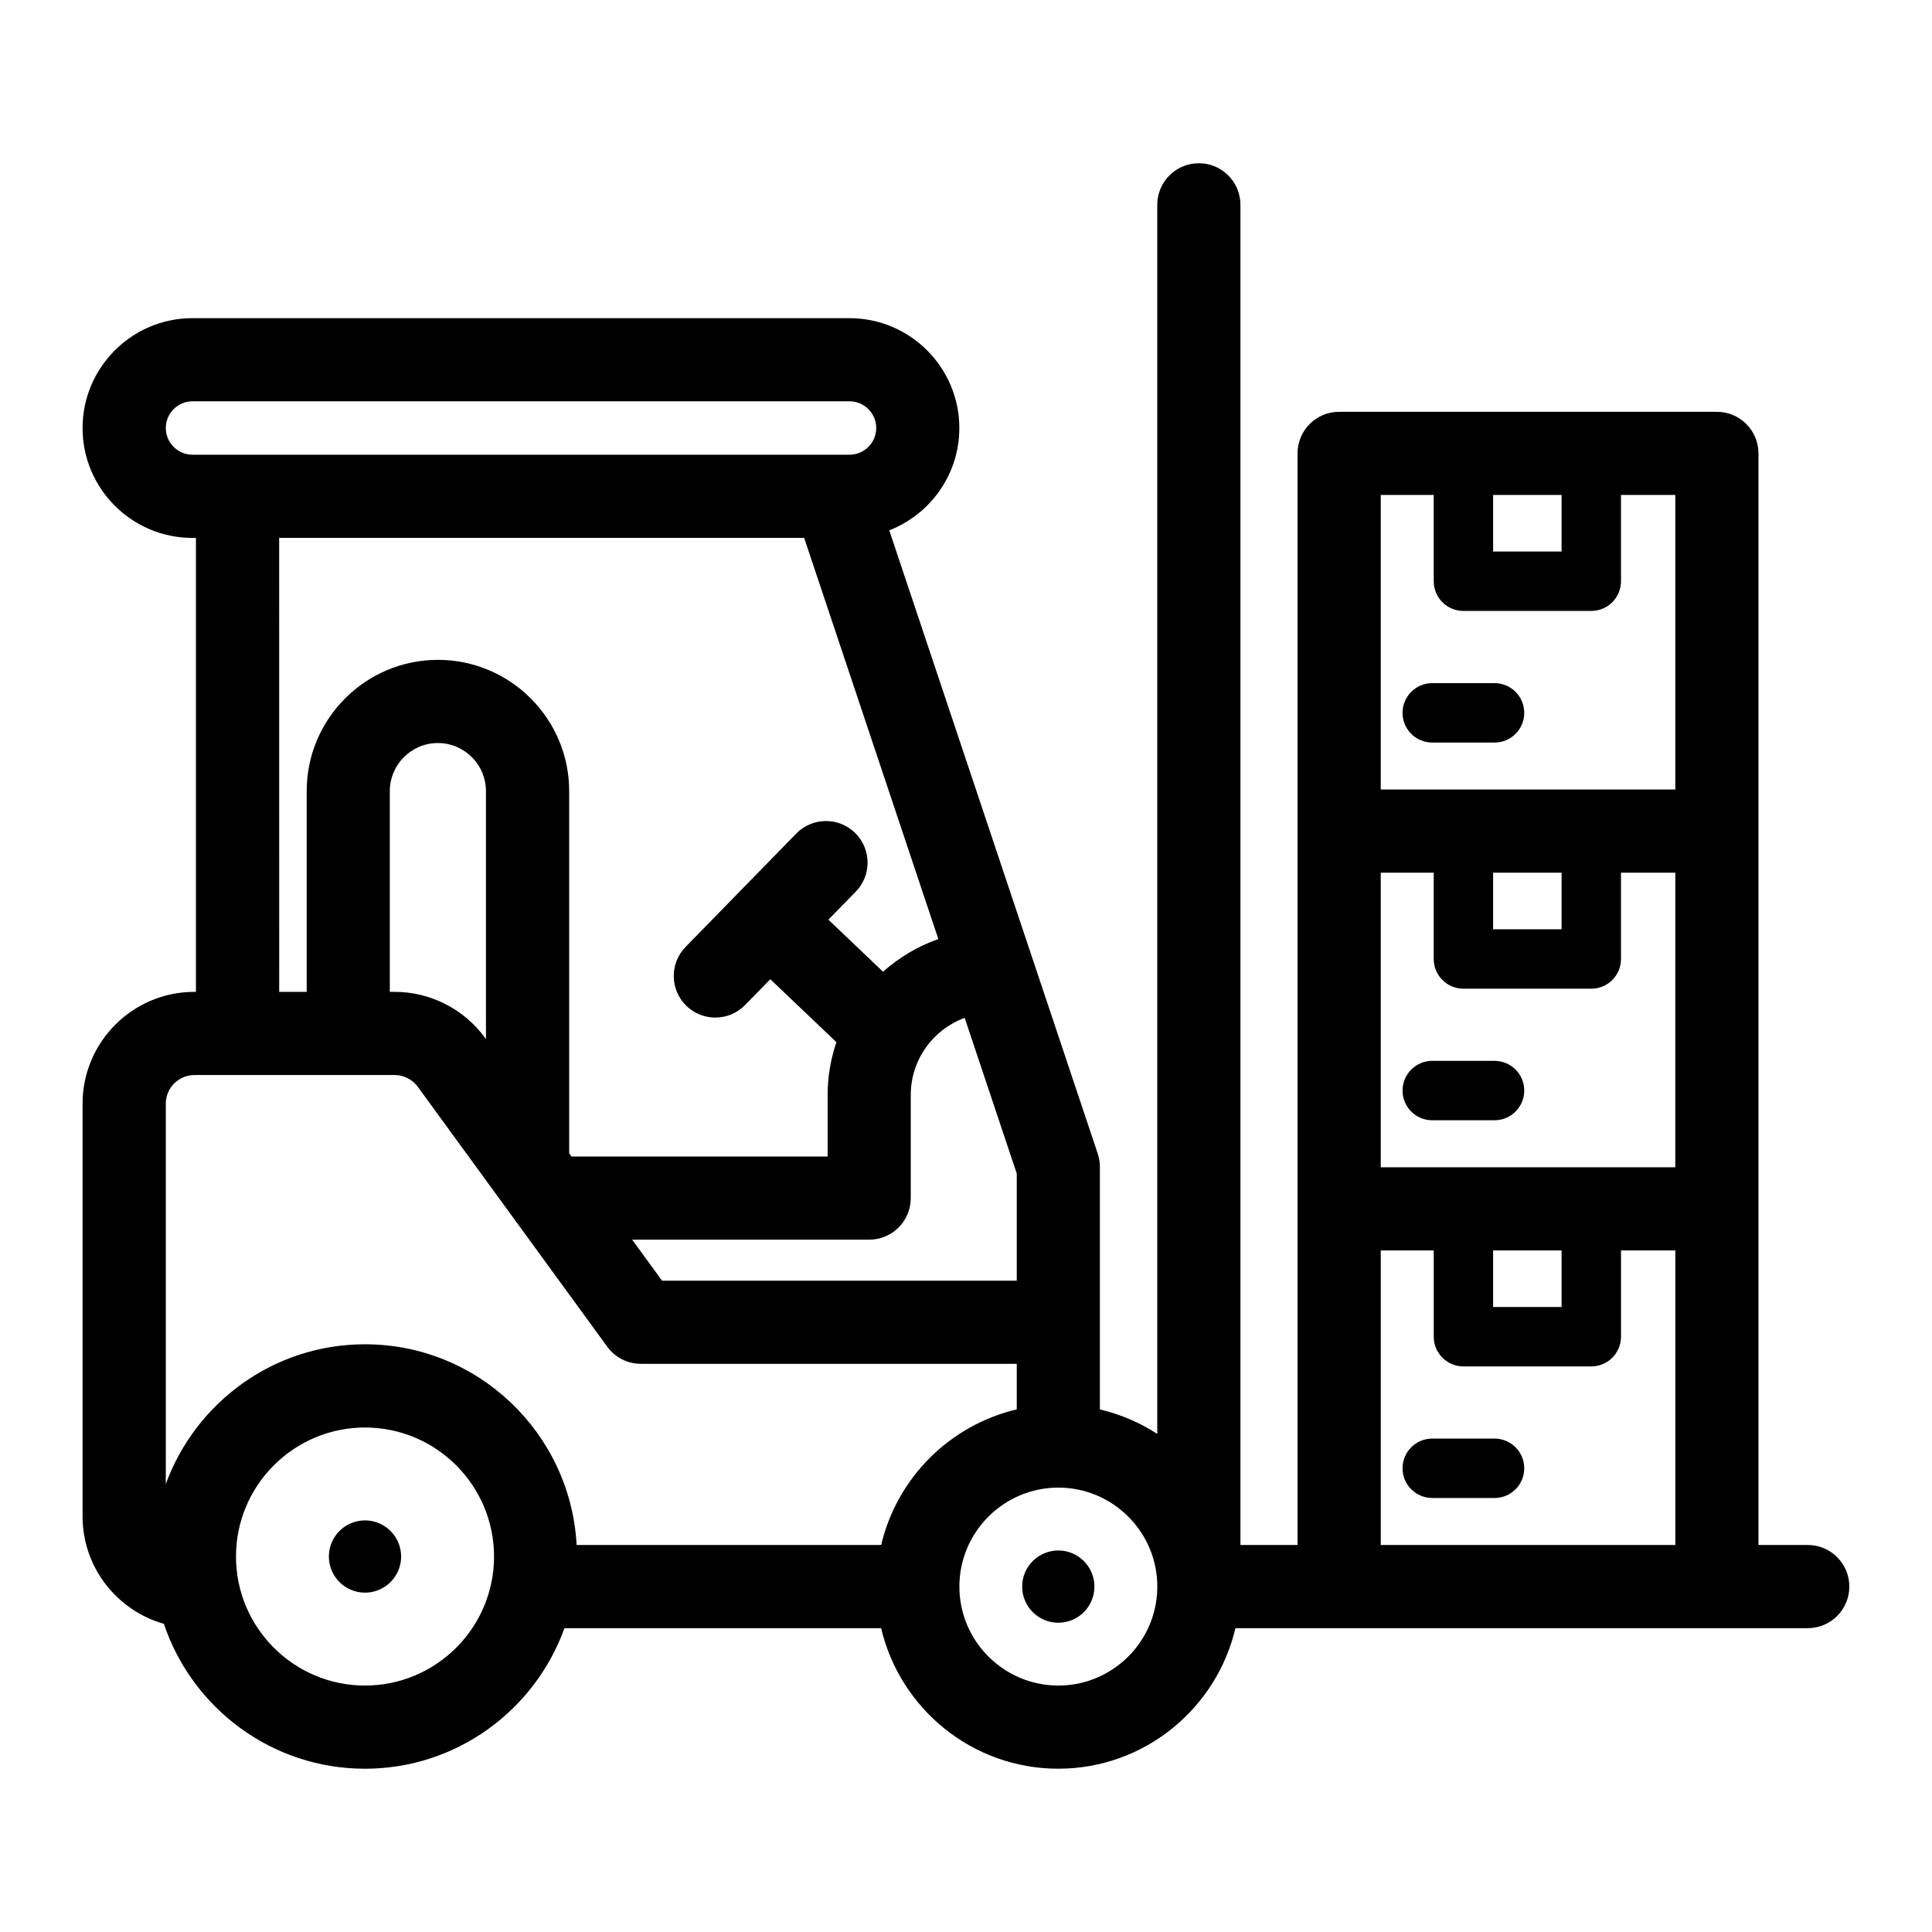 <?xml version="1.0" encoding="UTF-8"?>
<!-- Uploaded to: SVG Repo, www.svgrepo.com, Generator: SVG Repo Mixer Tools -->
<svg fill="#000000" width="800px" height="800px" version="1.1" viewBox="144 144 512 512" xmlns="http://www.w3.org/2000/svg">
 <g>
  <path d="m623.09 553.44h-13.078v-289.29c0-6.086-4.934-11.02-11.02-11.02h-100.11c-6.086 0-11.02 4.934-11.02 11.02v289.29h-15.133v-355.16c0-6.086-4.934-11.02-11.02-11.02-6.086 0-11.02 4.934-11.02 11.02l-0.004 325.72c-4.59-2.984-9.719-5.195-15.203-6.484v-64.293c0-1.188-0.195-2.367-0.57-3.496l-55.246-165.18c10.852-4.238 18.57-14.777 18.57-27.109 0-16.059-13.062-29.121-29.121-29.121h-174.11c-16.059 0-29.121 13.062-29.121 29.121s13.062 29.117 29.121 29.117h0.922v120.3h-0.426c-16.332 0-29.617 13.289-29.617 29.617v109.39c0 13.531 9.133 24.945 21.547 28.473 7.481 22.281 28.52 38.395 53.289 38.395 24.336 0 45.055-15.566 52.867-37.246l83.922-0.004c5.008 21.312 24.133 37.246 46.949 37.246s41.941-15.934 46.945-37.246h151.67c6.086 0 11.02-4.934 11.02-11.02 0-6.086-4.93-11.023-11.016-11.023zm-83.398-78.059h18.145v14.996h-18.145zm-29.781-22.043v-78.062h14.039v22.867c0 4.348 3.523 7.871 7.871 7.871h33.887c4.348 0 7.871-3.523 7.871-7.871v-22.867h14.395l-0.004 78.062zm29.781-78.062h18.145v14.996h-18.145zm0-100.11h18.145v14.996h-18.145zm-29.781 0h14.039v22.867c0 4.348 3.523 7.871 7.871 7.871h33.887c4.348 0 7.871-3.523 7.871-7.871v-22.867h14.395v78.062h-78.062zm-237.12 144.22-0.266-0.363c-5.555-7.621-14.5-12.172-23.934-12.172h-1.285v-53.195c0-7.023 5.715-12.742 12.738-12.742 7.023 0 12.738 5.715 12.738 12.742l0.004 65.73zm101.55 53.141c6.086 0 11.02-4.934 11.02-11.02v-27.348c0-9.371 5.965-17.355 14.289-20.418l13.801 41.266v28.383h-94.004l-7.918-10.863zm-186.4-215.1c0-3.906 3.176-7.078 7.078-7.078h174.11c3.906 0 7.078 3.176 7.078 7.078 0 3.906-3.176 7.078-7.078 7.078h-4.086l-158.08 0.004h-11.941c-3.906 0-7.078-3.18-7.078-7.082zm30.043 29.121h139.13l35.555 106.31c-5.461 1.918-10.418 4.883-14.652 8.664l-14.484-13.797 7.25-7.426c4.254-4.356 4.168-11.332-0.188-15.582-4.356-4.25-11.336-4.164-15.582 0.188l-29.328 30.043c-4.254 4.359-4.168 11.336 0.188 15.586 2.144 2.09 4.922 3.133 7.695 3.133 2.867 0 5.727-1.113 7.887-3.32l6.684-6.844 17.52 16.684c-1.484 4.394-2.328 9.086-2.328 13.977v16.328l-67.867-0.004-0.625-0.859v-95.973c0-19.18-15.605-34.785-34.781-34.785s-34.781 15.605-34.781 34.785v53.199h-7.285zm-22.469 142.35h53.078c2.41 0 4.703 1.16 6.121 3.109l50.223 68.895c2.074 2.848 5.383 4.527 8.906 4.527l99.609 0.004v12.074c-17.766 4.172-31.754 18.164-35.93 35.93l-80.711-0.004c-1.598-29.586-26.105-53.184-56.082-53.184-24.262 0-44.926 15.473-52.793 37.047l0.004-100.82c0-4.18 3.394-7.574 7.574-7.574zm45.219 161.79c-18.855 0-34.195-15.336-34.195-34.191 0-18.855 15.34-34.191 34.195-34.191 18.855 0 34.191 15.336 34.191 34.191 0 18.852-15.336 34.191-34.191 34.191zm183.74 0c-14.461 0-26.227-11.766-26.227-26.227s11.766-26.227 26.227-26.227c14.461 0 26.223 11.766 26.223 26.227s-11.762 26.227-26.223 26.227zm85.441-37.254v-78.059h14.039v22.871c0 4.348 3.523 7.871 7.871 7.871h33.887c4.348 0 7.871-3.523 7.871-7.871v-22.871h14.395v78.062z"/>
  <path d="m540.07 525.24h-16.512c-4.348 0-7.871 3.523-7.871 7.871 0 4.348 3.523 7.871 7.871 7.871h16.512c4.348 0 7.871-3.523 7.871-7.871 0-4.348-3.523-7.871-7.871-7.871z"/>
  <path d="m540.07 425.14h-16.512c-4.348 0-7.871 3.523-7.871 7.871 0 4.348 3.523 7.871 7.871 7.871h16.512c4.348 0 7.871-3.523 7.871-7.871 0-4.344-3.523-7.871-7.871-7.871z"/>
  <path d="m540.07 325.04h-16.512c-4.348 0-7.871 3.523-7.871 7.871s3.523 7.871 7.871 7.871h16.512c4.348 0 7.871-3.523 7.871-7.871s-3.523-7.871-7.871-7.871z"/>
  <path d="m424.46 554.89c-5.285 0-9.578 4.297-9.578 9.574 0 5.285 4.297 9.578 9.578 9.578s9.574-4.297 9.574-9.578c0-5.273-4.293-9.574-9.574-9.574z"/>
  <path d="m240.73 546.92c-5.281 0-9.578 4.297-9.578 9.574 0 5.281 4.297 9.574 9.578 9.574s9.574-4.297 9.574-9.574-4.297-9.574-9.574-9.574z"/>
 </g>
</svg>